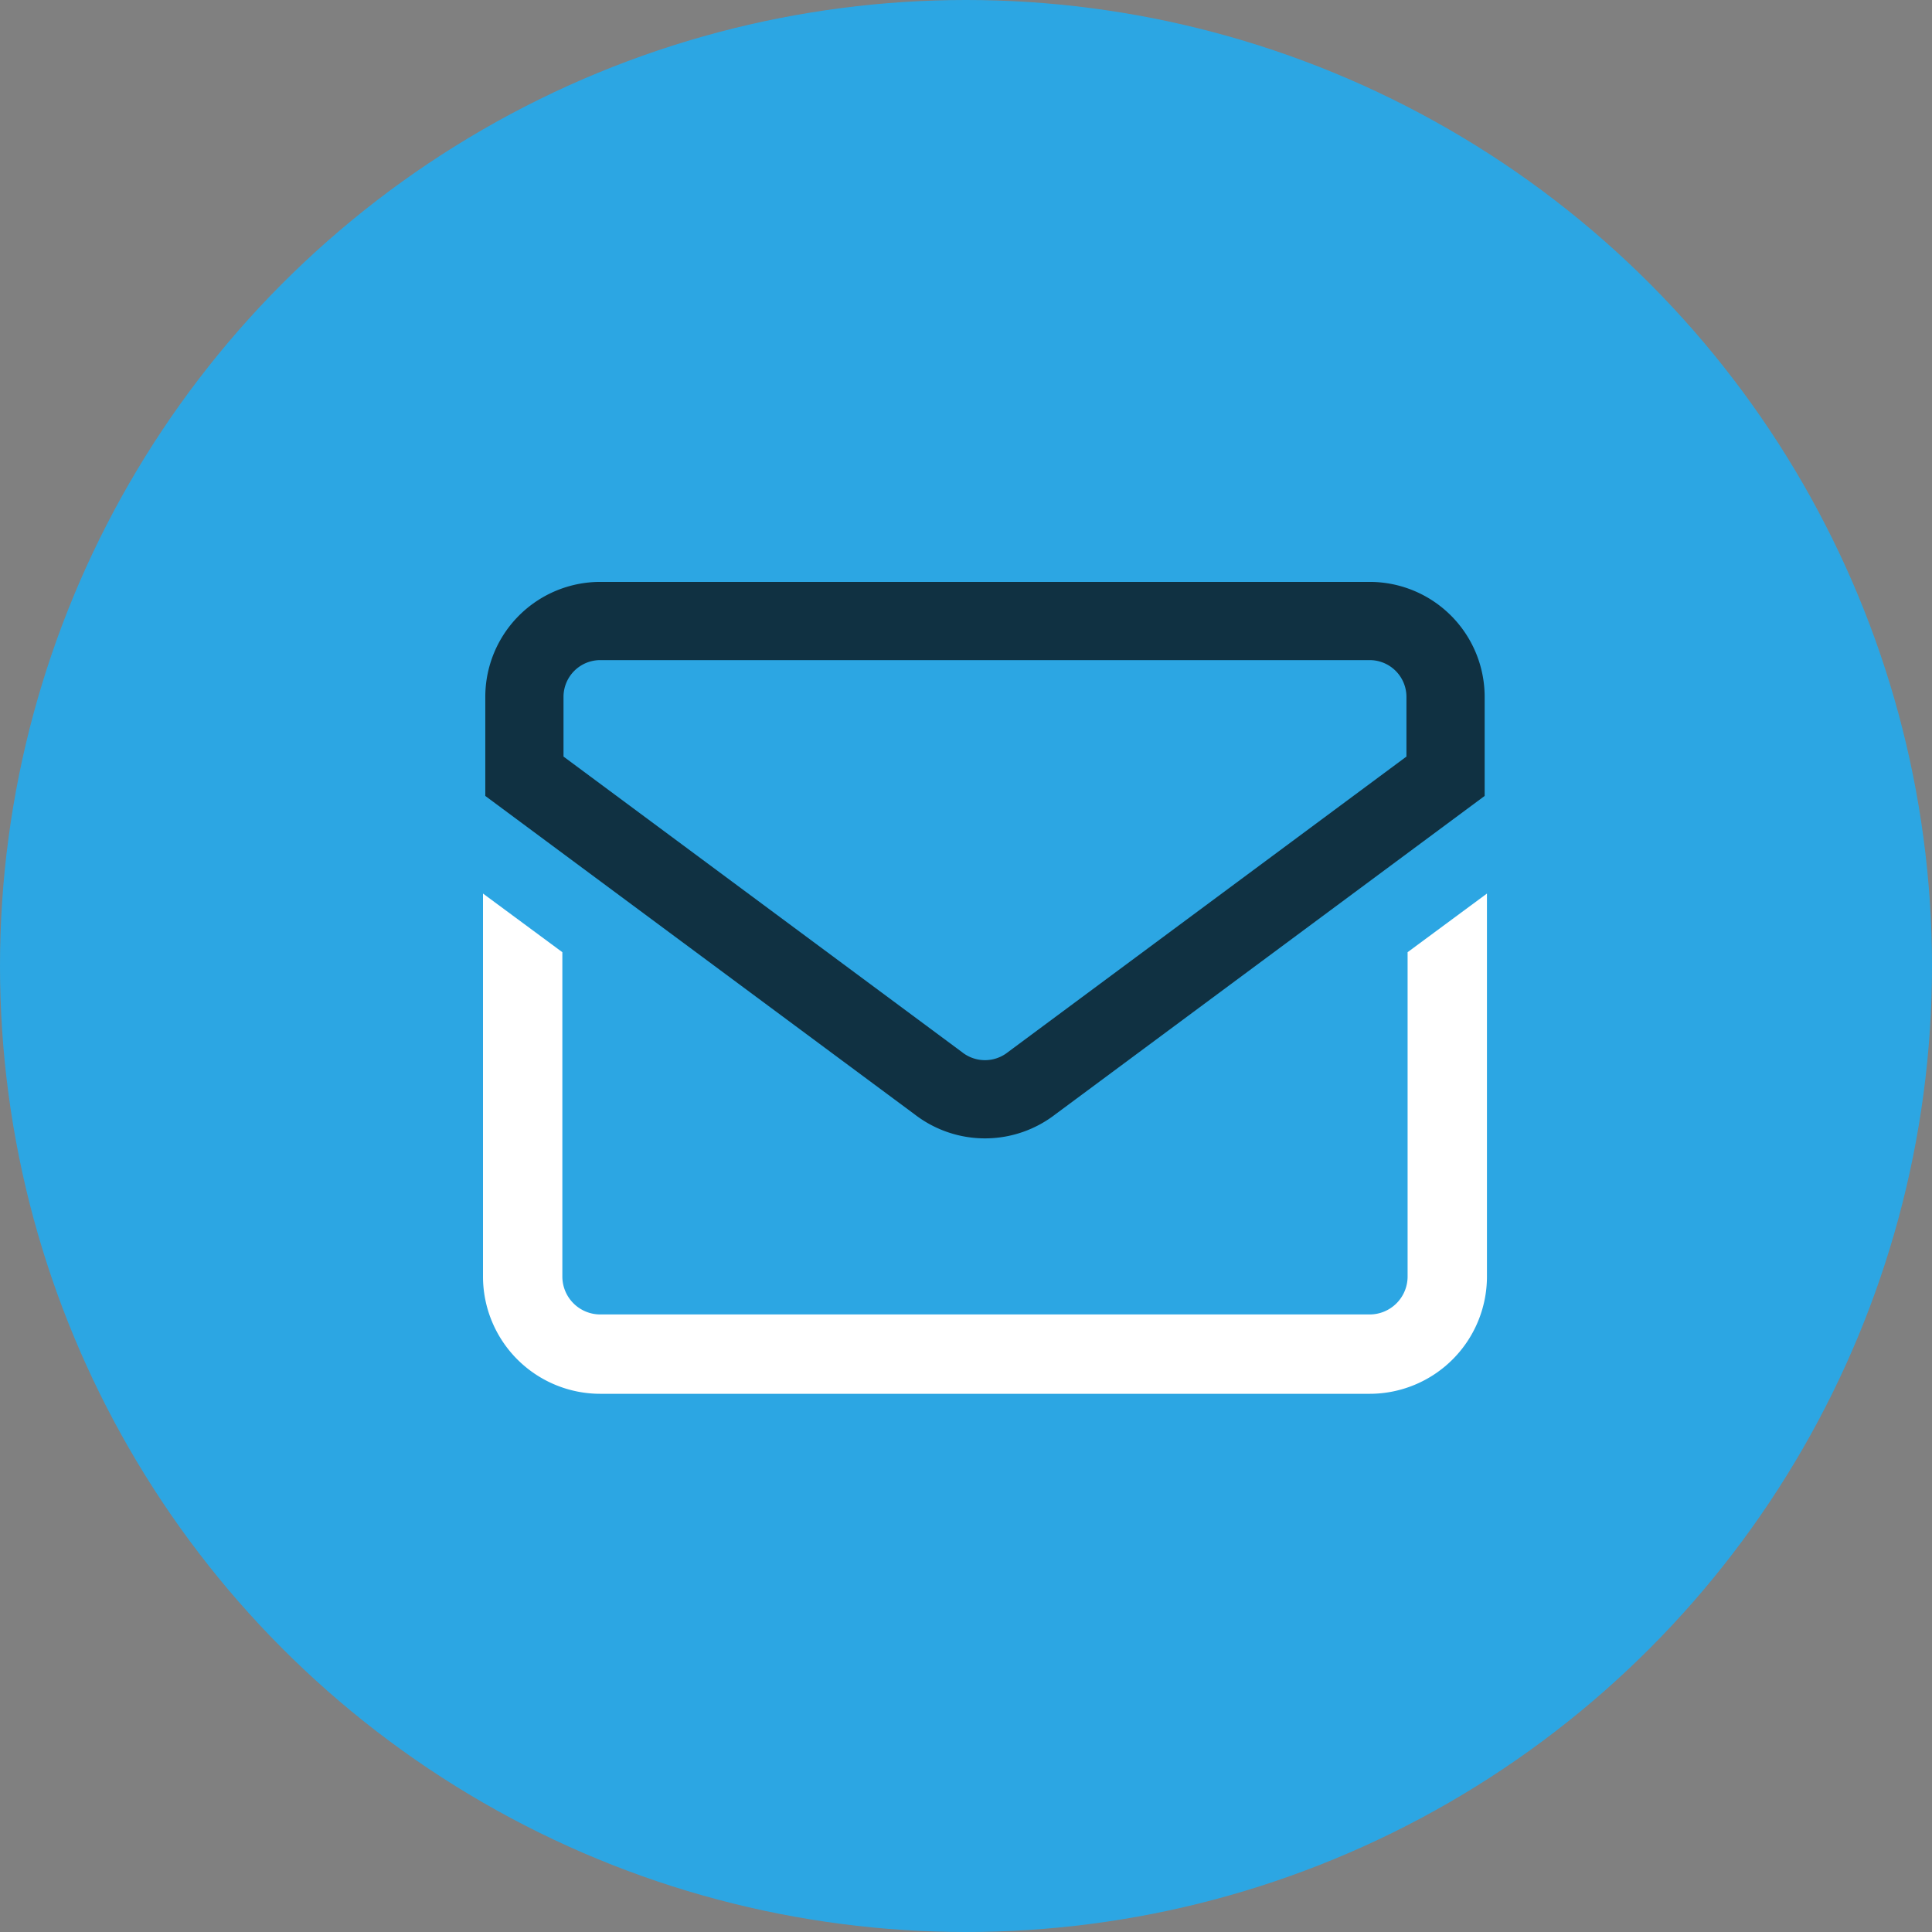 <svg xmlns="http://www.w3.org/2000/svg" viewBox="0 0 56 56"><rect x="0" y="0" width="56" height="56" fill="#808080" stroke="none"/><circle cx="28" cy="28" r="28" style="fill:#2ca6e3"/><path d="M39.7,18H17.4a2.2,2.2,0,0,0-2.2,2.2v2.3l12,8.9a2.2,2.2,0,0,0,2.7,0l12-8.9V20.2A2.2,2.2,0,0,0,39.7,18Z" style="fill:none;stroke:#103142;stroke-miterlimit:13.333;stroke-width:2.267px"/><path d="M40.8,27.6V37a1.1,1.1,0,0,1-1.1,1.1H17.4A1.1,1.1,0,0,1,16.3,37V27.6L14,25.9V37a3.4,3.4,0,0,0,3.4,3.4H39.7A3.4,3.4,0,0,0,43.1,37V25.9Z" style="fill:#fff"/></svg>